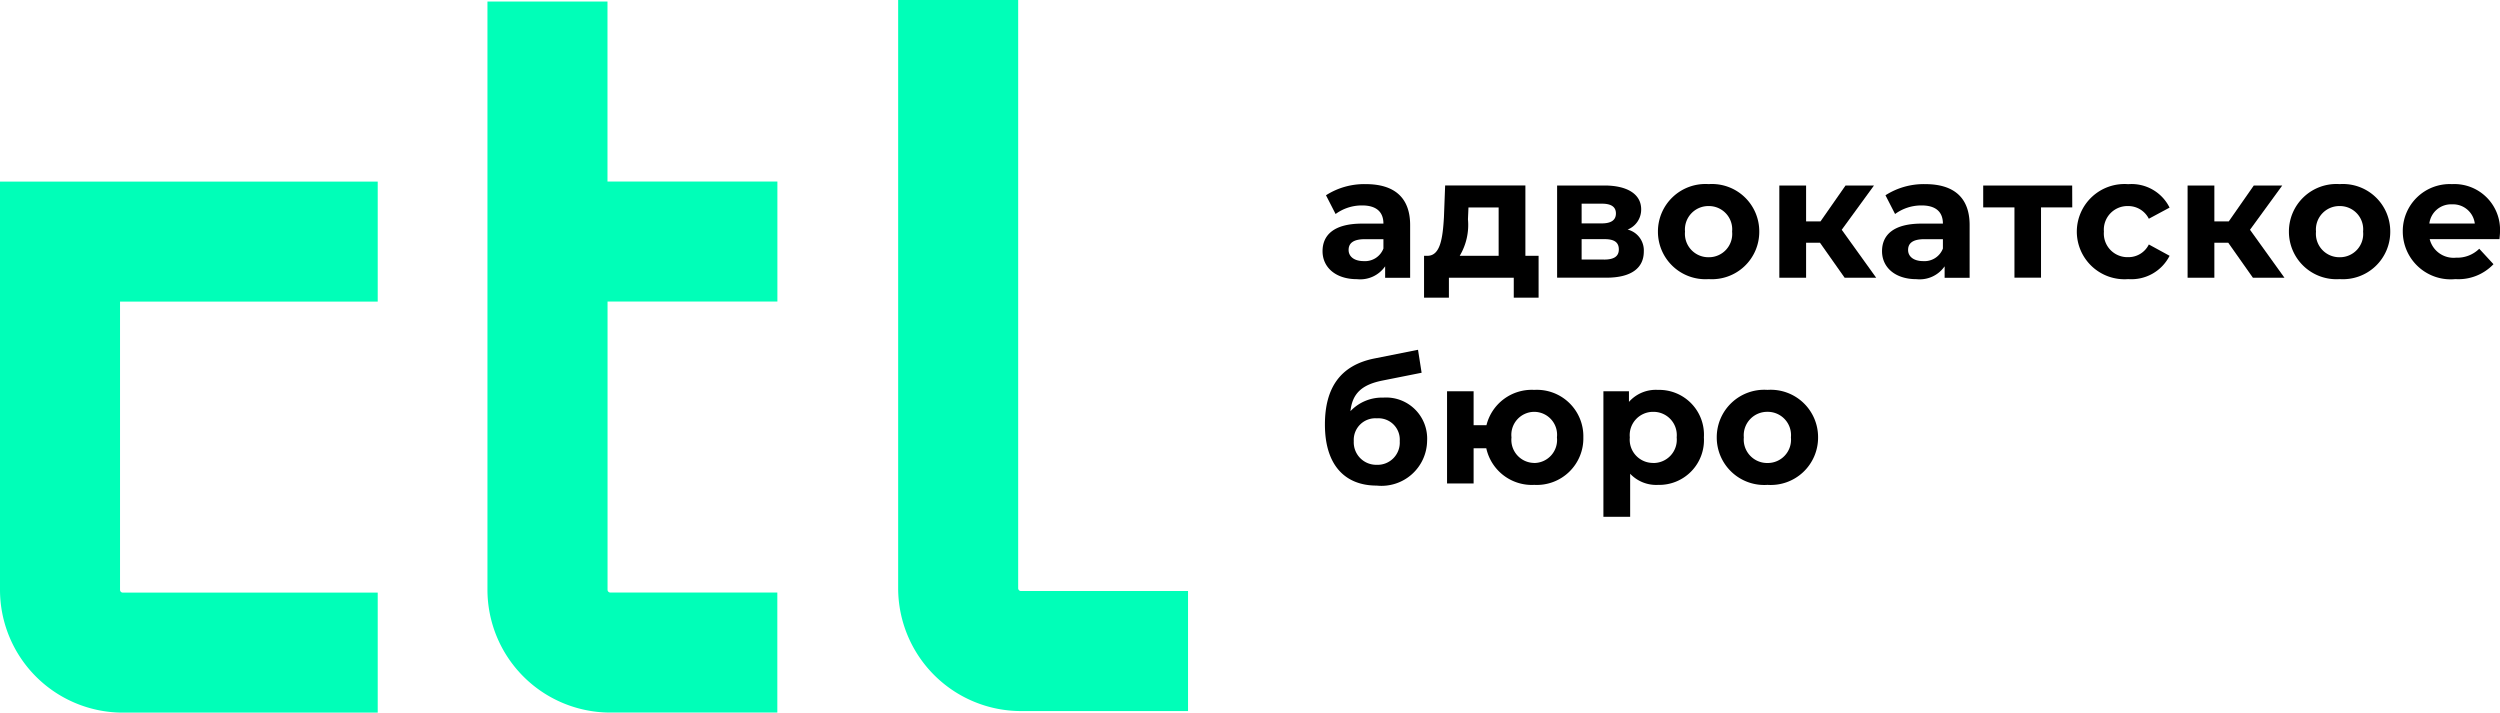 <svg xmlns="http://www.w3.org/2000/svg"  viewBox="0 0 160 45.607">
  <g  transform="translate(-6216.841 -1608.524)">
    <g id="Group_20" data-name="Group 20" transform="translate(6216.841 1608.524)">
      <g id="Group_16" data-name="Group 16" transform="translate(84.643 11.784)">
        <g id="Group_1" data-name="Group 1" transform="translate(0 0)">
          <path id="Path_1" data-name="Path 1" d="M4.552-30.479a4.538,4.538,0,0,0-2.546.713l.615,1.2a2.839,2.839,0,0,1,1.7-.549c.922,0,1.361.428,1.361,1.163H4.321c-1.8,0-2.535.724-2.535,1.767,0,1.021.823,1.789,2.206,1.789a1.938,1.938,0,0,0,1.8-.823v.735h1.6v-3.369C7.394-29.645,6.351-30.479,4.552-30.479ZM4.42-25.552c-.6,0-.966-.285-.966-.713,0-.4.252-.691,1.053-.691H5.682v.6A1.261,1.261,0,0,1,4.42-25.552Z" transform="translate(-1.786 30.479)" fill="#000"/>
        </g>
        <g id="Group_2" data-name="Group 2" transform="translate(6.496 0.088)">
          <path id="Path_2" data-name="Path 2" d="M7.044-25.534v-4.5H1.908l-.077,2.041C1.754-26.708,1.612-25.556.8-25.534H.558v2.678H2.149v-1.273H6.3v1.273H7.889v-2.678ZM3.368-27.871l.033-.757H5.332v3.095H2.841A3.862,3.862,0,0,0,3.368-27.871Z" transform="translate(-0.558 30.033)" fill="#000"/>
        </g>
        <g id="Group_3" data-name="Group 3" transform="translate(15.012 0.088)">
          <path id="Path_3" data-name="Path 3" d="M8.7-27.213a1.375,1.375,0,0,0,.867-1.295c0-.966-.878-1.525-2.359-1.525H4.187v5.9H7.336c1.624,0,2.4-.636,2.4-1.679A1.376,1.376,0,0,0,8.7-27.213ZM5.756-28.87H7.051c.593,0,.9.2.9.626s-.307.636-.9.636H5.756Zm1.438,3.577H5.756V-26.6h1.47c.626,0,.911.209.911.658S7.819-25.292,7.194-25.292Z" transform="translate(-4.187 30.033)" fill="#000"/>
        </g>
        <g id="Group_4" data-name="Group 4" transform="translate(21.465 0)">
          <path id="Path_4" data-name="Path 4" d="M4.979-24.4a3.03,3.03,0,0,0,3.237-3.04,3.03,3.03,0,0,0-3.237-3.04,3.039,3.039,0,0,0-3.248,3.04A3.039,3.039,0,0,0,4.979-24.4Zm0-1.4A1.5,1.5,0,0,1,3.464-27.44a1.5,1.5,0,0,1,1.514-1.635,1.49,1.49,0,0,1,1.5,1.635A1.49,1.49,0,0,1,4.979-25.8Z" transform="translate(-1.731 30.479)" fill="#000"/>
        </g>
        <g id="Group_5" data-name="Group 5" transform="translate(29.234 0.088)">
          <path id="Path_5" data-name="Path 5" d="M8.368-24.129h2.019L8.181-27.2l2.063-2.831H8.423l-1.6,2.294H5.9v-2.294H4.187v5.9H5.9v-2.239h.889Z" transform="translate(-4.187 30.033)" fill="#000"/>
        </g>
        <g id="Group_6" data-name="Group 6" transform="translate(35.807 0)">
          <path id="Path_6" data-name="Path 6" d="M4.552-30.479a4.538,4.538,0,0,0-2.546.713l.615,1.2a2.839,2.839,0,0,1,1.7-.549c.922,0,1.361.428,1.361,1.163H4.321c-1.8,0-2.535.724-2.535,1.767,0,1.021.823,1.789,2.206,1.789a1.938,1.938,0,0,0,1.8-.823v.735h1.6v-3.369C7.394-29.645,6.351-30.479,4.552-30.479ZM4.42-25.552c-.6,0-.966-.285-.966-.713,0-.4.252-.691,1.053-.691H5.682v.6A1.261,1.261,0,0,1,4.42-25.552Z" transform="translate(-1.786 30.479)" fill="#000"/>
        </g>
        <g id="Group_7" data-name="Group 7" transform="translate(42.282 0.088)">
          <path id="Path_7" data-name="Path 7" d="M6.142-30.033H.447v1.4h2v4.5h1.7v-4.5h2Z" transform="translate(-0.447 30.033)" fill="#000"/>
        </g>
        <g id="Group_8" data-name="Group 8" transform="translate(48.274 0)">
          <path id="Path_8" data-name="Path 8" d="M5.023-24.4a2.739,2.739,0,0,0,2.645-1.492L6.34-26.617a1.452,1.452,0,0,1-1.328.812A1.511,1.511,0,0,1,3.464-27.44a1.511,1.511,0,0,1,1.547-1.635,1.472,1.472,0,0,1,1.328.812l1.328-.713a2.712,2.712,0,0,0-2.645-1.5,3.052,3.052,0,0,0-3.292,3.04A3.052,3.052,0,0,0,5.023-24.4Z" transform="translate(-1.731 30.479)" fill="#000"/>
        </g>
        <g id="Group_9" data-name="Group 9" transform="translate(55.363 0.088)">
          <path id="Path_9" data-name="Path 9" d="M8.368-24.129h2.019L8.181-27.2l2.063-2.831H8.423l-1.6,2.294H5.9v-2.294H4.187v5.9H5.9v-2.239h.889Z" transform="translate(-4.187 30.033)" fill="#000"/>
        </g>
        <g id="Group_10" data-name="Group 10" transform="translate(61.848 0)">
          <path id="Path_10" data-name="Path 10" d="M4.979-24.4a3.03,3.03,0,0,0,3.237-3.04,3.03,3.03,0,0,0-3.237-3.04,3.039,3.039,0,0,0-3.248,3.04A3.039,3.039,0,0,0,4.979-24.4Zm0-1.4A1.5,1.5,0,0,1,3.464-27.44a1.5,1.5,0,0,1,1.514-1.635,1.49,1.49,0,0,1,1.5,1.635A1.49,1.49,0,0,1,4.979-25.8Z" transform="translate(-1.731 30.479)" fill="#000"/>
        </g>
        <g id="Group_11" data-name="Group 11" transform="translate(69.135 0)">
          <path id="Path_11" data-name="Path 11" d="M7.953-27.418A2.923,2.923,0,0,0,4.88-30.479a3.006,3.006,0,0,0-3.149,3.04A3.065,3.065,0,0,0,5.1-24.4a3.092,3.092,0,0,0,2.436-.955l-.911-.988a2,2,0,0,1-1.481.571,1.574,1.574,0,0,1-1.69-1.185H7.92C7.931-27.1,7.953-27.286,7.953-27.418ZM4.891-29.185A1.4,1.4,0,0,1,6.34-27.955H3.431A1.4,1.4,0,0,1,4.891-29.185Z" transform="translate(-1.731 30.479)" fill="#000"/>
        </g>
        <g id="Group_12" data-name="Group 12" transform="translate(0.154 10.601)">
          <path id="Path_12" data-name="Path 12" d="M6.3-40.48a2.774,2.774,0,0,0-2.1.867c.121-1.13.724-1.7,2.074-1.964l2.48-.494-.23-1.47-2.809.56c-2.162.439-3.149,1.877-3.149,4.225,0,2.623,1.306,3.907,3.314,3.907a2.92,2.92,0,0,0,3.226-2.864A2.627,2.627,0,0,0,6.3-40.48Zm-.406,4.3a1.438,1.438,0,0,1-1.481-1.514,1.382,1.382,0,0,1,1.481-1.46,1.365,1.365,0,0,1,1.46,1.46A1.42,1.42,0,0,1,5.893-36.179Z" transform="translate(-2.568 43.542)" fill="#000"/>
        </g>
        <g id="Group_13" data-name="Group 13" transform="translate(7.967 13.169)">
          <path id="Path_13" data-name="Path 13" d="M9.772-30.479a2.985,2.985,0,0,0-3.062,2.261H5.888v-2.173h-1.7v5.9h1.7v-2.25H6.7A2.985,2.985,0,0,0,9.772-24.4a2.978,2.978,0,0,0,3.139-3.04A2.972,2.972,0,0,0,9.772-30.479Zm0,4.675a1.476,1.476,0,0,1-1.46-1.635,1.47,1.47,0,0,1,1.46-1.635,1.468,1.468,0,0,1,1.449,1.635A1.474,1.474,0,0,1,9.772-25.8Z" transform="translate(-4.187 30.479)" fill="#000"/>
        </g>
        <g id="Group_14" data-name="Group 14" transform="translate(17.975 13.169)">
          <path id="Path_14" data-name="Path 14" d="M7.621-30.479a2.294,2.294,0,0,0-1.855.768v-.68H4.131v8.033H5.843v-2.754a2.292,2.292,0,0,0,1.778.713,2.867,2.867,0,0,0,2.941-3.04A2.867,2.867,0,0,0,7.621-30.479Zm-.3,4.675a1.49,1.49,0,0,1-1.5-1.635,1.49,1.49,0,0,1,1.5-1.635,1.49,1.49,0,0,1,1.5,1.635A1.49,1.49,0,0,1,7.324-25.8Z" transform="translate(-4.131 30.479)" fill="#000"/>
        </g>
        <g id="Group_15" data-name="Group 15" transform="translate(25.229 13.169)">
          <path id="Path_15" data-name="Path 15" d="M4.979-24.4a3.03,3.03,0,0,0,3.237-3.04,3.03,3.03,0,0,0-3.237-3.04,3.039,3.039,0,0,0-3.248,3.04A3.039,3.039,0,0,0,4.979-24.4Zm0-1.4A1.5,1.5,0,0,1,3.464-27.44a1.5,1.5,0,0,1,1.514-1.635,1.49,1.49,0,0,1,1.5,1.635A1.49,1.49,0,0,1,4.979-25.8Z" transform="translate(-1.731 30.479)" fill="#000"/>
        </g>
      </g>
      <g id="Group_17" data-name="Group 17" transform="translate(0 11.622)">
        <path id="Path_16" data-name="Path 16" d="M0-13.847A7.867,7.867,0,0,0,7.859-5.989H24.174V-13.67H7.859a.177.177,0,0,1-.177-.177V-32.293H24.174v-7.682H0Z" transform="translate(0 39.975)" fill="#00ffb8"/>
      </g>
      <g id="Group_18" data-name="Group 18" transform="translate(31.202 0.099)">
        <path id="Path_17" data-name="Path 17" d="M-31.4-231.5h-7.682v37.65a7.867,7.867,0,0,0,7.859,7.858h10.693v-7.682H-31.219a.177.177,0,0,1-.177-.177v-18.445h10.87v-7.682H-31.4Z" transform="translate(39.077 231.497)" fill="#00ffb8"/>
      </g>
      <g id="Group_19" data-name="Group 19" transform="translate(57.481 0)">
        <path id="Path_18" data-name="Path 18" d="M-32.118-1.251a.177.177,0,0,1-.177-.177V-39.077h-7.681V-1.428a7.868,7.868,0,0,0,7.859,7.859h10.693V-1.251Z" transform="translate(39.977 39.077)" fill="#00ffb8"/>
      </g>
    </g>
  </g>
</svg>
